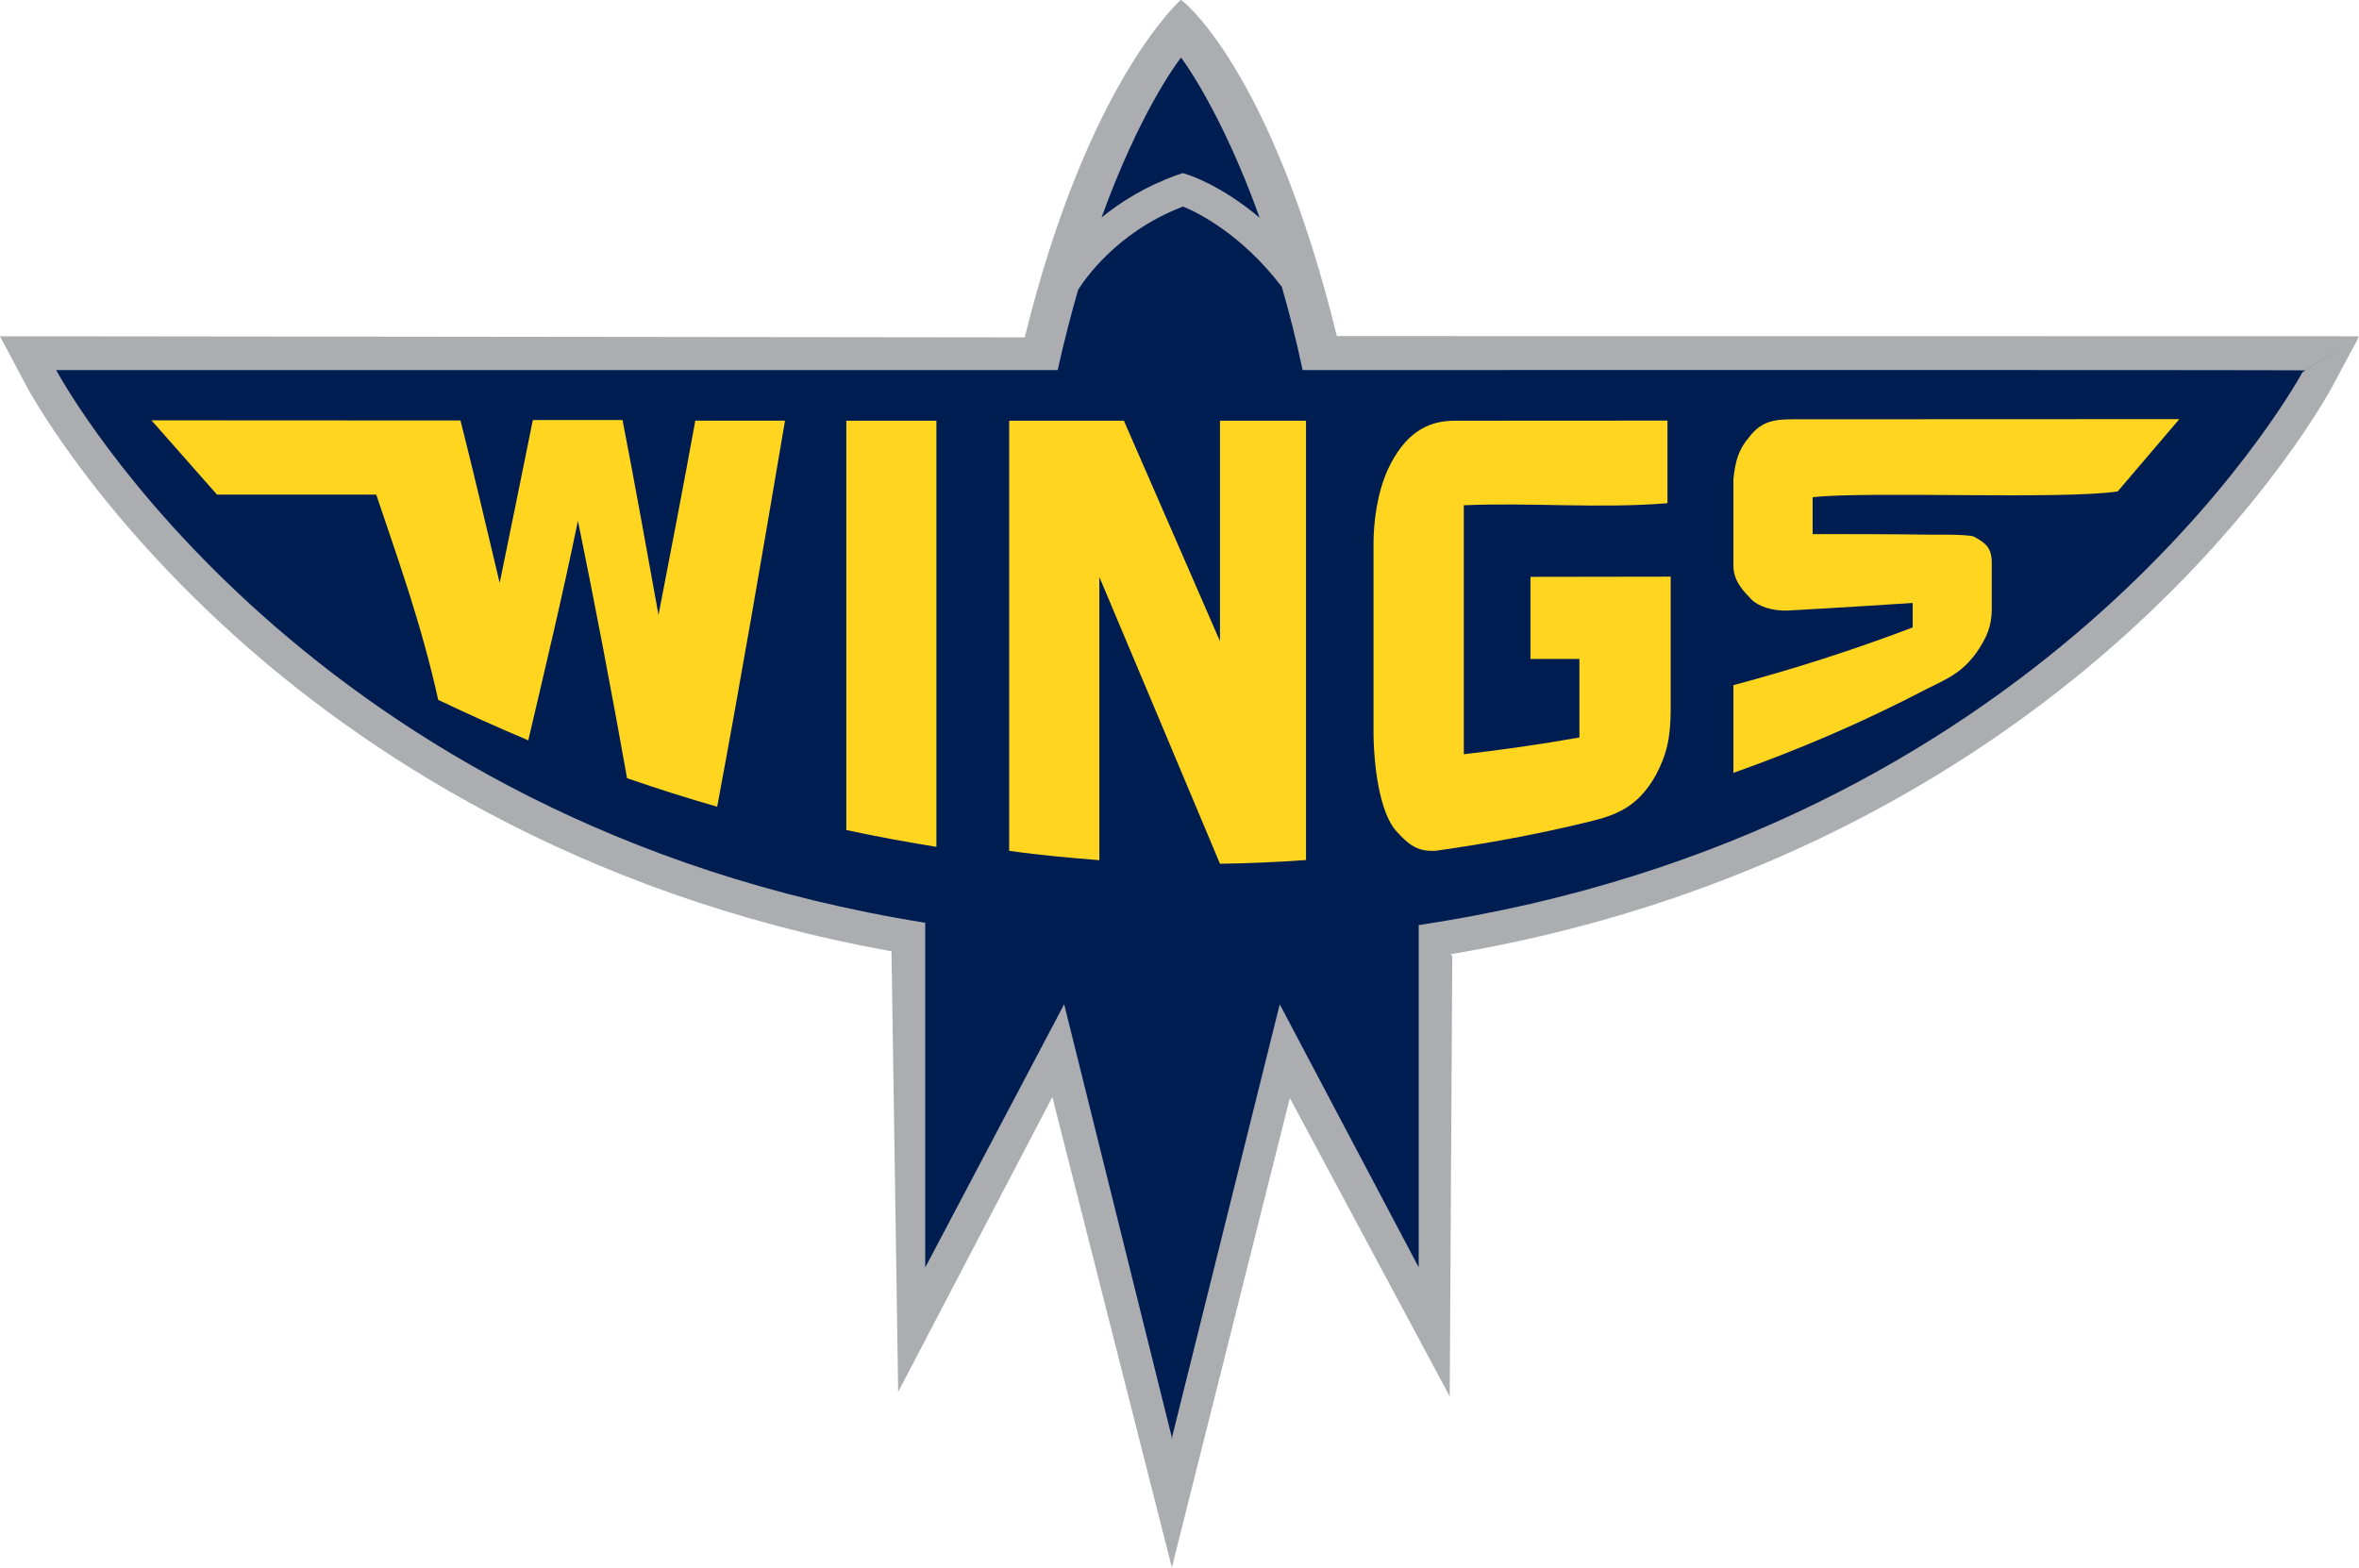 <?xml version="1.0" encoding="UTF-8" standalone="no"?>
<svg enable-background="new 0 0 500 540" height="255.903" viewBox="0 0 385 255.903" width="385" xmlns="http://www.w3.org/2000/svg">
   <g transform="matrix(.775 0 0 .775 -1.272 -81.323)">
      <path d="m218.796 177.312c11.418-46.259 27.378-65.158 31.547-69.481 3.521 3.227 19.161 19.867 31.159 68.423l.468 1.953c.093.065 209.47-.022 214.017-.022-1.192 2.22-4.446 8.314-4.446 8.314-.145.261-12.98 24.757-43.777 52.446-26.647 23.948-72.677 54.92-140.579 66.44l-1.258.335.034 2.102c-.007 1.22-.441 76.447-.501 86.463-3.719-6.938-32.732-61.104-32.732-61.104l-.917 3.635c0 0-20.957 83.369-23.445 93.296-2.438-9.612-24.691-97.208-24.691-97.208l-1.806 3.465c0 0-25.287 48.386-29.77 56.947-.117-7.646-1.312-87.074-1.312-87.074h-.007l-.007-1.223-1.252-.2c-66.659-12.012-111.855-42.809-138.039-66.528-30.062-27.238-42.912-51.53-43.036-51.776 0 0-2.991-5.617-4.426-8.329h9.41l204.996.237z" fill="#001d52"/>
      <path d="m307.468 305.854c68.063-11.552 114.264-42.49 141.313-66.8 30.295-27.234 43.553-51.802 44.084-52.839l5.283-9.883.211-.572-11.84 7.562c-2.902 5.253-55.263 96.858-186.119 116.448v.181 71.902l-.405-.761-28.869-54.65-.016.123-22.632 90.996v.463l-.036-.233-.058.233v-.463l-.014-.054-22.633-91.065-.313.61-28.758 54.495-.184.306v-72.567c-.064-.007-.108-.015-.188-.028-129.712-20.842-180.841-112.766-182.762-116.255-.029-.081-.059-.121-.059-.121h210.548.356c1.347-6.094 2.81-11.712 4.287-16.868 1.048-1.728 7.851-12.058 21.853-17.476.08-.051.151-.094.233-.109 2.968 1.204 12.239 5.683 20.827 16.92 1.551 5.374 3.04 11.202 4.379 17.533h.131c0 0 211.073-.073 210.978.07l11.294-7.191-215.197-.046c-.016-.065-.277.36-.313.327l.313-.327c-13.695-56.015-32.645-71.021-32.892-70.791-2.787 2.615-20.449 20.859-32.835 71.068h-.108l-203.854-.23h-11.738-.094l5.56 10.455c.524 1.012 13.572 25.208 43.357 52.184 26.569 24.069 71.971 54.845 138.752 66.881l.066-.063v-.072l.071.014-.071.059v.077l1.383 91.275.021 1.529 32.42-62.03.044-.095 25.128 98.921.043.184 24.851-98.882v.007l33.081 61.746.584 1.095.538-92.841-.363-.313m-56.835-188.734c.05-.064.088-.087.088-.087 0 0 8.301 10.774 16.554 33.733-8.063-6.826-14.787-8.973-15.18-9.093l-1.057-.321-.158.058-.874.299c-6.672 2.365-11.956 5.672-16.038 9.001 7.998-22.054 15.776-32.44 16.665-33.59" fill="#abadb0"/>
      <path d="m140.313 234.456c-2.604-14.372-4.962-27.606-7.575-41.057h-18.885c-2.444 12.123-4.722 23.228-6.986 34.307-2.938-12.28-5.478-23.286-8.251-34.209l-65.078-.033 13.804 15.649h33.533c4.425 13.175 9.561 27.369 13.041 43.222 6.506 3.107 12.459 5.774 18.978 8.532 3.421-14.696 7.022-29.562 10.451-46.252 3.565 17.472 6.935 35.061 10.348 54.225 6.506 2.242 12.625 4.188 18.978 6.008 4.892-26.165 9.403-52.559 14.285-81.322h-18.892c-2.599 14.263-5.153 27.517-7.751 40.93" fill="#ffd520"/>
      <path d="m179.864 193.543v86.209c6.339 1.378 12.61 2.51 18.971 3.547v-89.756z" fill="#ffd520"/>
      <path d="m258.552 193.547v46.446c-6.835-15.7-13.391-30.804-20.23-46.446-8.144 0-15.843 0-24.16-.007v90.589c6.521.939 12.618 1.463 18.986 1.977v-59.658c8.63 20.438 16.917 40.231 25.404 60.41 6.178-.09 11.927-.341 18.118-.782v-92.528h-18.118" fill="#ffd520"/>
      <path d="m323.936 226.433v17.298h10.312v16.533c-8.326 1.464-15.995 2.559-24.349 3.526v-52.44c14.54-.607 28.345.74 42.89-.428v-17.404c-15.164 0-29.587.025-44.805.025-6.048.007-10.559 2.889-14.021 10.142-2.423 5.238-3.071 11.646-3.078 15.627v40.259c0 2.213.356 15.203 4.707 20.315 2.795 3.129 4.672 4.464 8.45 4.231 10.95-1.55 21.269-3.442 32.223-6.109 5.705-1.387 10.223-3.034 14.021-9.726 2.285-4.3 3.166-7.764 3.18-13.921v-27.973z" fill="#ffd520"/>
      <path d="m379.568 193.242c-3.878.008-6.848.149-9.591 3.776-2.16 2.519-2.86 4.829-3.304 8.733v18.371c0 3.293 2.328 5.521 3.791 7.055 1.383 1.434 4.446 2.519 7.838 2.34 9.576-.513 26.125-1.586 26.125-1.586v5.156c-12.734 4.832-25.02 8.744-37.754 12.157v18.473c13.877-4.941 27.021-10.538 40.782-17.713 1.287-.651 2.437-1.157 3.449-1.731 2.713-1.408 4.816-2.933 6.985-5.924 2.153-3.151 3.188-5.574 3.193-9.136v-9.701c-.006-3.115-1.134-4.18-3.856-5.596-1.769-.492-8.347-.36-8.615-.367-9.162-.125-17.218-.125-25.252-.125v-7.771c11.73-1.306 52.482.549 64.235-1.215l12.988-15.23c-13.002.012-67.972.026-81.014.034" fill="#ffd520"/>
   </g>
</svg>
